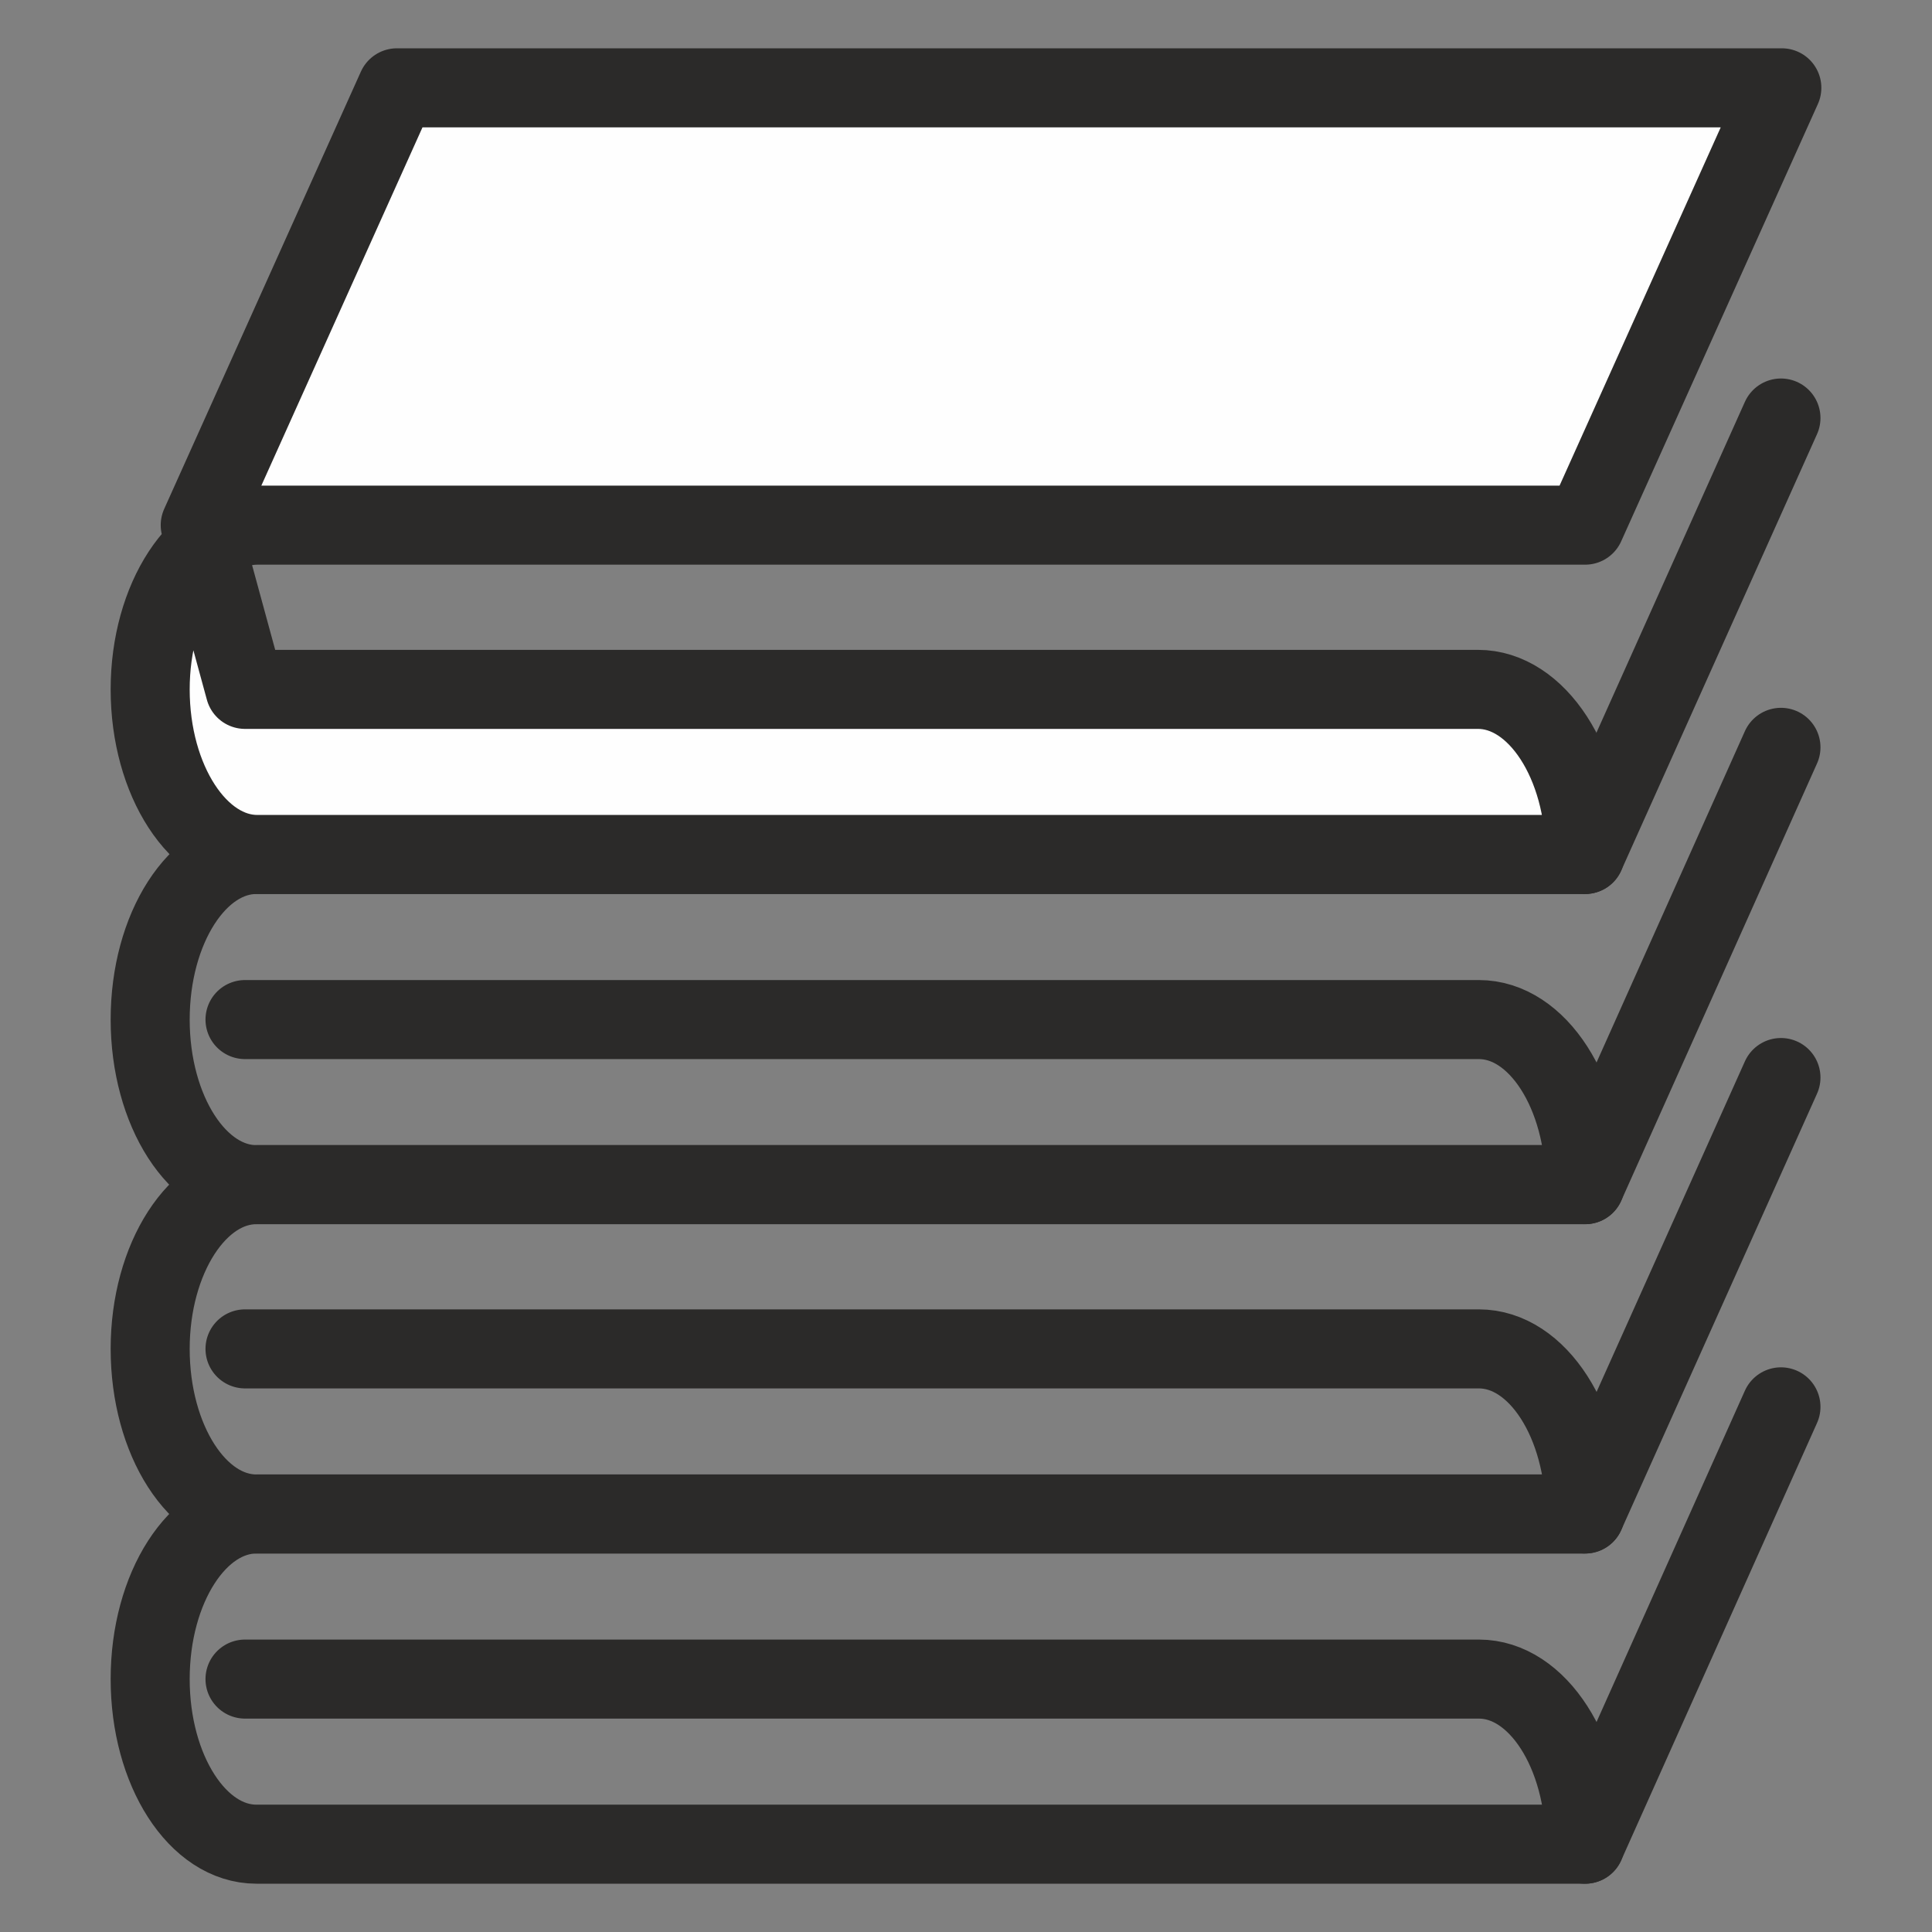 <?xml version="1.0" encoding="UTF-8"?>
<!DOCTYPE svg PUBLIC "-//W3C//DTD SVG 1.1//EN" "http://www.w3.org/Graphics/SVG/1.1/DTD/svg11.dtd">
<!-- Creator: CorelDRAW 2018 (64-Bit Versione di prova) -->
<svg xmlns="http://www.w3.org/2000/svg" xml:space="preserve" width="22px" height="22px" version="1.1" style="shape-rendering:geometricPrecision; text-rendering:geometricPrecision; image-rendering:optimizeQuality; fill-rule:evenodd; clip-rule:evenodd"
viewBox="0 0 22 22"
 xmlns:xlink="http://www.w3.org/1999/xlink">
 <rect x="0" y="0" width="22" height="22" fill="#808080" stroke="none"/>
 <defs>
  <style type="text/css">
   <![CDATA[
    .str0 {stroke:#2B2A29;stroke-width:0.9;stroke-linecap:round;stroke-linejoin:round;stroke-miterlimit:10}
    .fil0 {fill:none;fill-rule:nonzero}
    .fil1 {fill:#FEFEFE;fill-rule:nonzero}
   ]]>
  </style>
 </defs>
 <g id="Livello_x0020_1">
  <g id="_1453910256">
   <path class="fil0 str0" d="M18.02 17.24l-15.1 0c-0.67,0 -1.21,0.84 -1.21,1.88 0,1.04 0.54,1.88 1.21,1.88l15.1 0 0.03 0c0,-1.04 -0.54,-1.88 -1.21,-1.88l-14.05 0"/>
   <line class="fil0 str0" x1="18.05" y1="9.73" x2="20.28" y2= "4.76" />
   <path class="fil0 str0" d="M18.02 13.49l-15.1 0c-0.67,0 -1.21,0.84 -1.21,1.87 0,1.04 0.54,1.88 1.21,1.88l15.1 0 0.03 0c0,-1.04 -0.54,-1.88 -1.21,-1.88l-14.05 0"/>
   <path class="fil0 str0" d="M18.02 9.73l-15.1 0c-0.67,0 -1.21,0.84 -1.21,1.88 0,1.04 0.54,1.88 1.21,1.88l15.1 0 0.03 0c0,-1.04 -0.54,-1.88 -1.21,-1.88l-14.05 0"/>
   <line class="fil0 str0" x1="18.05" y1="13.49" x2="20.28" y2= "8.51" />
   <line class="fil0 str0" x1="18.05" y1="17.24" x2="20.28" y2= "12.27" />
   <path class="fil1 str0" d="M2.79 7.85l14.04 0c0.67,0 1.22,0.84 1.22,1.88l-0.03 0 -15.09 0c-0.67,0 -1.22,-0.84 -1.22,-1.88 0,-1.03 0.55,-1.87 1.22,-1.87l15.09 0 0.03 0 2.24 -4.98 -15.77 0 -2.24 4.98 0.51 1.87z"/>
   <line class="fil0 str0" x1="18.05" y1="21" x2="20.28" y2= "16.02" />
  </g>
 </g>
</svg>
